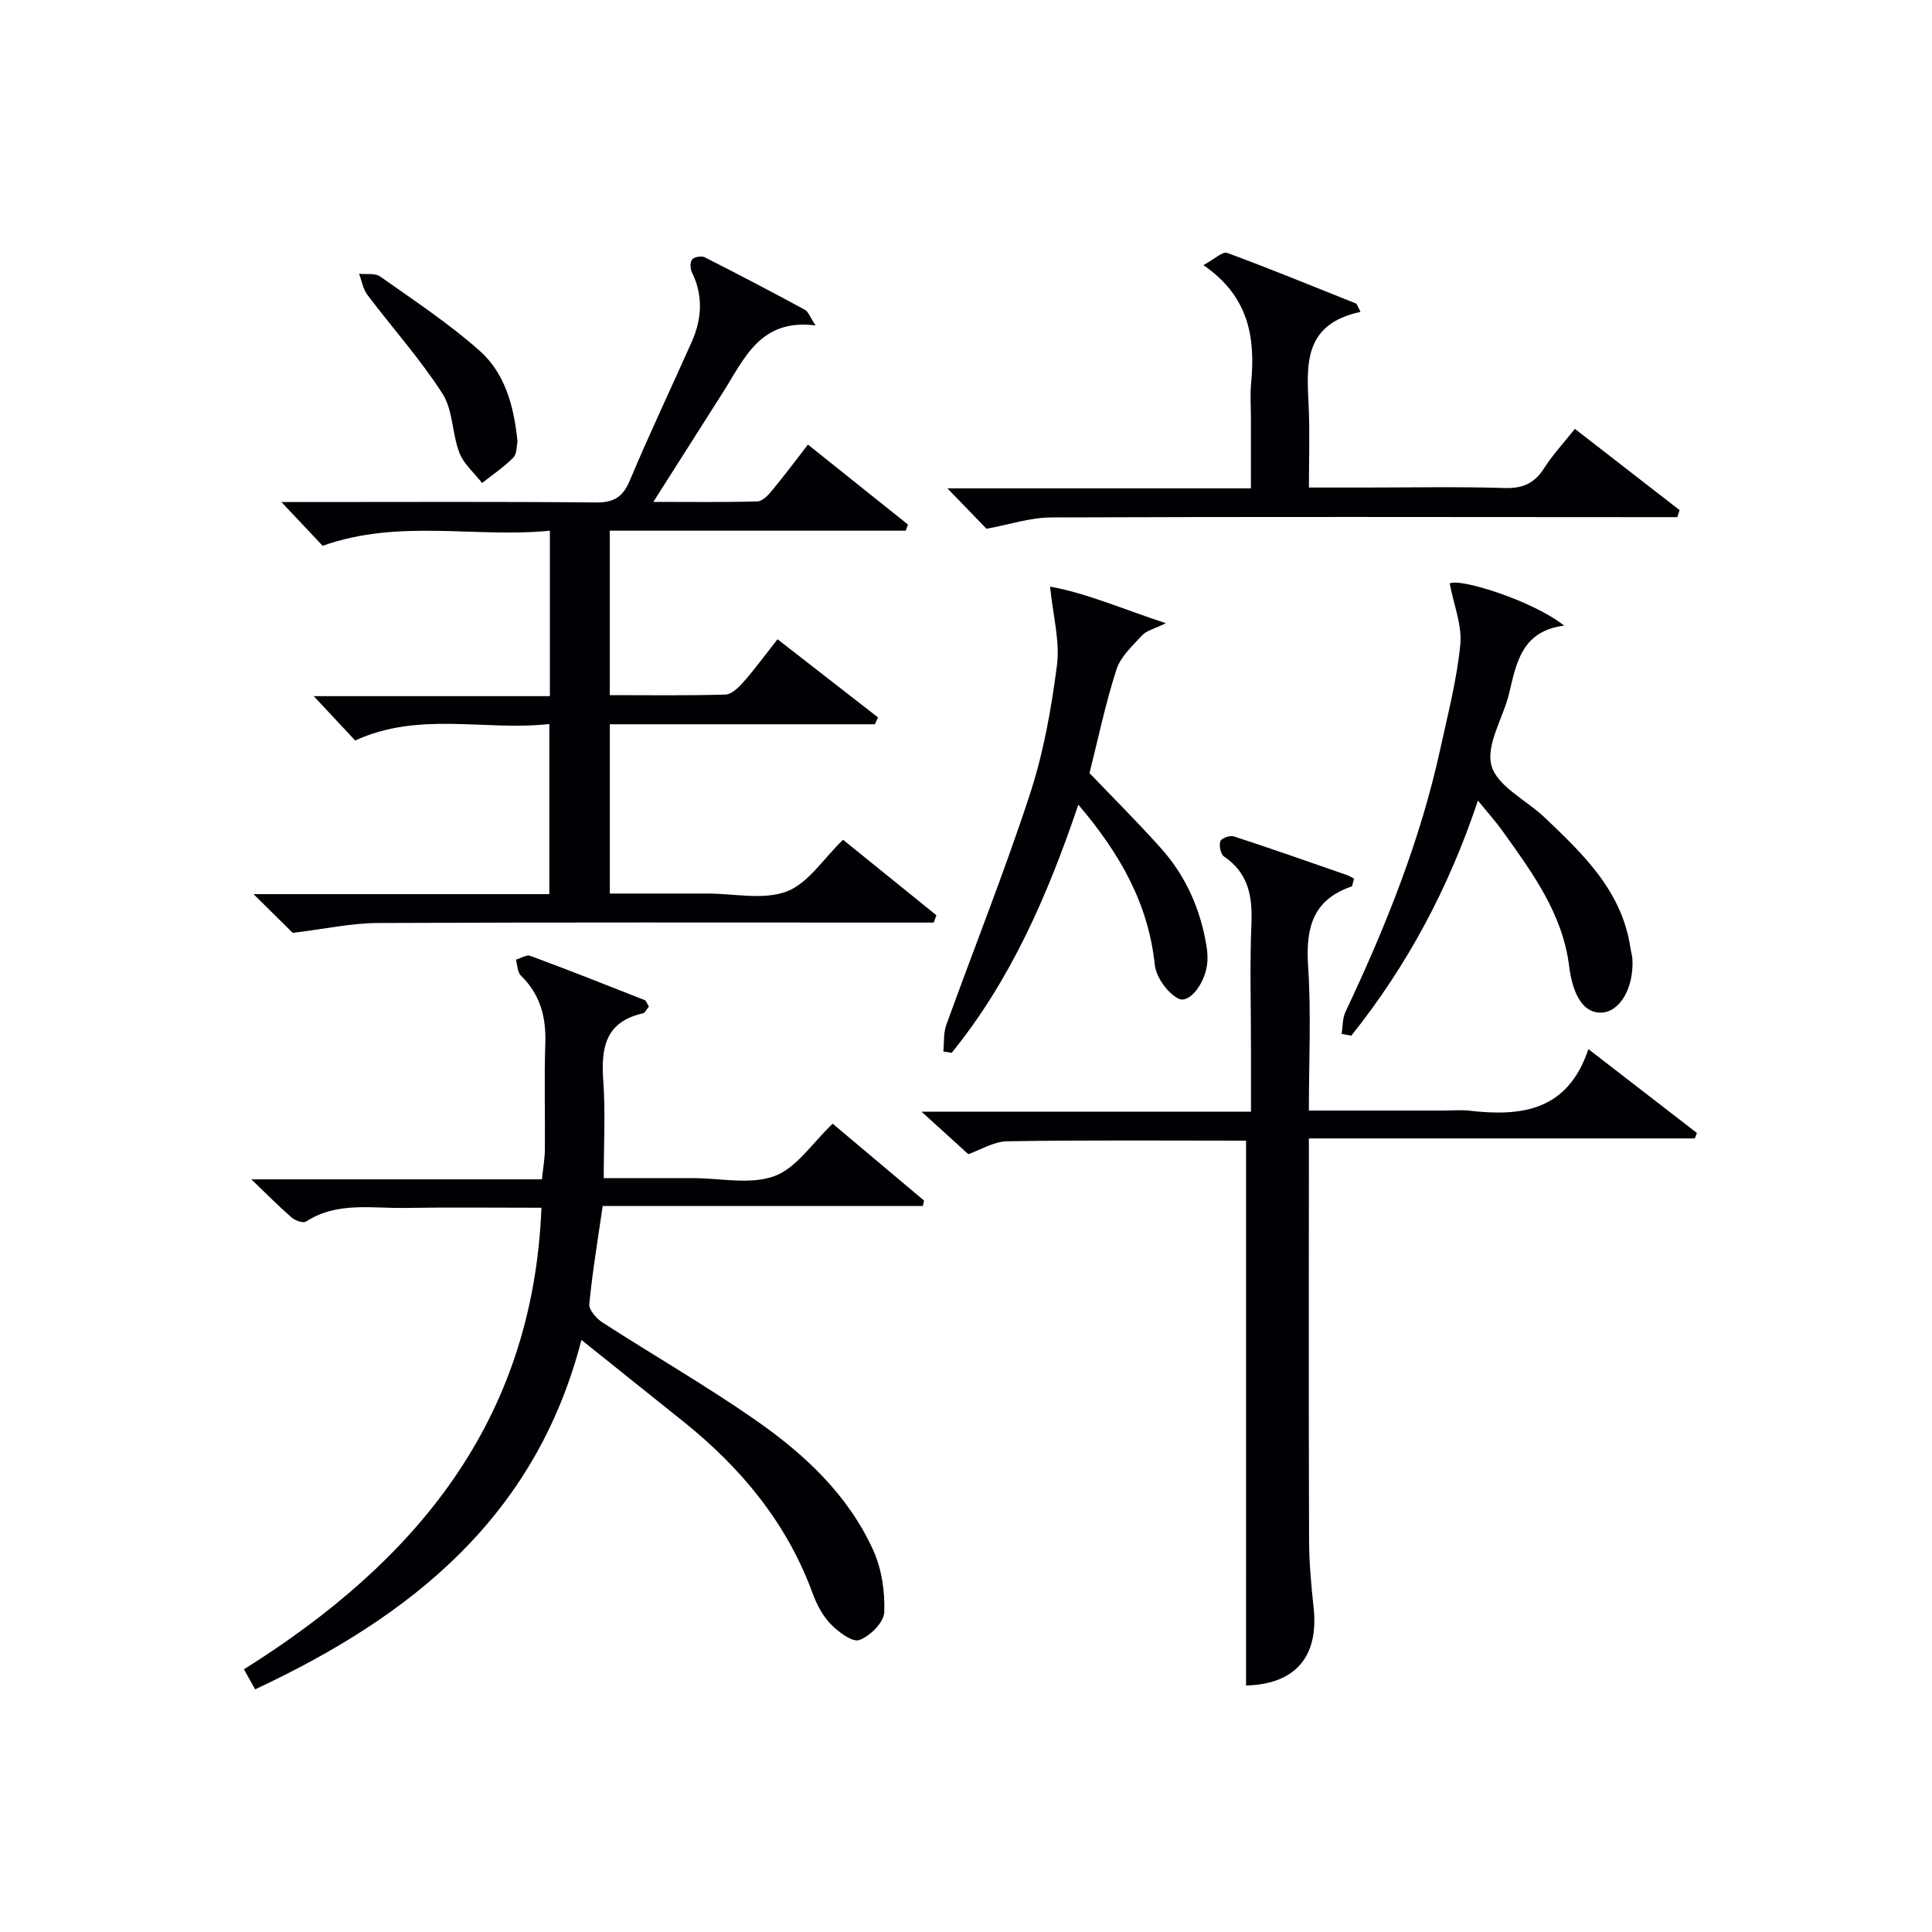 <svg enable-background="new 0 0 400 400" viewBox="0 0 400 400" xmlns="http://www.w3.org/2000/svg"><g fill="#010105"><path d="m113.85 144.13c0-11.76 0-22.56 0-34.25-15.53 1.53-31.17-2.51-47.05 3.12-2.15-2.28-4.87-5.17-8.54-9.06h6.12c19.66 0 39.33-.1 58.99.09 3.74.04 5.6-1.13 7.04-4.58 4.05-9.64 8.54-19.1 12.8-28.66 2.13-4.79 2.41-9.61.02-14.47-.36-.73-.37-2.11.09-2.62.47-.53 1.93-.77 2.59-.43 6.96 3.52 13.87 7.15 20.73 10.86.72.39 1.05 1.49 2.21 3.25-11.43-1.47-14.73 6.85-19.13 13.79-4.61 7.27-9.23 14.53-14.45 22.74 7.79 0 14.68.1 21.55-.1 1.03-.03 2.21-1.27 3-2.23 2.53-3.05 4.9-6.23 7.46-9.53 7.1 5.67 13.9 11.11 20.7 16.55-.15.42-.3.85-.46 1.27-20.34 0-40.68 0-61.27 0v34.05c8.06 0 16 .12 23.93-.12 1.31-.04 2.8-1.51 3.81-2.67 2.3-2.61 4.36-5.44 6.99-8.78 7 5.45 13.9 10.81 20.8 16.18-.21.47-.43.95-.64 1.42-18.2 0-36.41 0-54.88 0v35.05h20.27c5.5 0 11.53 1.39 16.34-.43 4.47-1.69 7.63-6.82 11.67-10.71 6.39 5.16 12.86 10.39 19.33 15.63-.18.51-.36 1.01-.55 1.52-1.73 0-3.45 0-5.18 0-36.66 0-73.33-.08-109.99.09-5.49.03-10.97 1.25-17.54 2.04-1.71-1.69-4.52-4.46-8.12-8.02h61.24c0-11.85 0-23.11 0-35.22-13.3 1.5-26.82-2.71-40.2 3.41-2.46-2.63-5.14-5.51-8.57-9.18z"/><path d="m120.38 277.42c-9.49 36.74-35.3 57.26-67.56 72.34-.81-1.45-1.48-2.65-2.31-4.15 35.37-22.17 59.83-51.14 61.59-95.56-9.77 0-19.04-.11-28.31.04-6.89.11-14.03-1.33-20.43 2.82-.59.38-2.23-.19-2.95-.81-2.62-2.27-5.05-4.74-8.38-7.93h60.17c.24-2.35.59-4.26.61-6.16.07-7.33-.16-14.67.09-21.99.19-5.46-1.06-10.15-5.07-14.05-.72-.7-.7-2.17-1.02-3.28 1-.29 2.19-1.08 2.98-.79 7.94 2.94 15.81 6.05 23.68 9.16.36.14.52.78.87 1.35-.43.5-.77 1.29-1.27 1.4-7.74 1.75-8.66 7.16-8.17 13.94.47 6.43.1 12.93.1 20.17h13 5.5c5.66 0 11.84 1.41 16.84-.42 4.56-1.67 7.84-6.85 12.06-10.85 6.07 5.11 12.49 10.52 18.92 15.92-.09.37-.18.74-.26 1.11-22.11 0-44.22 0-66.28 0-1.05 7.27-2.15 13.78-2.77 20.33-.11 1.19 1.48 2.98 2.74 3.8 10.47 6.76 21.3 12.99 31.52 20.09 10.18 7.07 19.3 15.52 24.53 27.07 1.76 3.88 2.44 8.59 2.27 12.86-.08 2.08-2.95 4.93-5.16 5.72-1.45.52-4.36-1.69-5.94-3.32-1.68-1.73-2.9-4.1-3.75-6.41-5.32-14.51-14.76-25.88-26.64-35.43-6.87-5.5-13.73-10.99-21.2-16.97z"/><path d="m257.99 236.16c-16.21 0-32.83-.14-49.45.13-2.82.05-5.62 1.82-8.06 2.67-3-2.72-6.03-5.47-9.68-8.79h68.2c0-4.85 0-9.12 0-13.39 0-8.5-.26-17 .09-25.49.24-5.7-.59-10.52-5.67-13.96-.7-.48-1.06-2.23-.77-3.14.19-.61 1.98-1.29 2.76-1.04 7.86 2.57 15.67 5.31 23.48 8.03.62.22 1.18.61 1.45.75-.32 1.03-.34 1.55-.52 1.61-8.07 2.75-9.51 8.66-8.99 16.48.65 9.75.16 19.57.16 29.91h27.79c1.83 0 3.69-.18 5.49.03 10.75 1.24 20.32.05 24.59-12.75 8.01 6.19 15.24 11.78 22.47 17.36-.15.38-.29.75-.44 1.13-26.35 0-52.7 0-79.9 0v5.26c0 25.99-.05 51.98.04 77.97.02 4.64.44 9.3.94 13.92 1.11 10.22-3.87 15.86-13.99 16.12.01-37.37.01-74.74.01-112.81z"/><path d="m281.68 64.57c-12 2.57-11.12 11.16-10.73 19.67.24 5.31.05 10.63.05 16.7h11.51c9.66 0 19.33-.2 28.98.1 3.78.12 6.23-.98 8.23-4.14 1.75-2.76 4.03-5.19 6.34-8.11 7.48 5.8 14.58 11.31 21.68 16.82-.16.49-.32.97-.47 1.46-2.07 0-4.15 0-6.22 0-41.14-.02-82.29-.1-123.43.06-4.32.02-8.64 1.48-13.38 2.34-2.15-2.22-5.06-5.23-8.09-8.36h62.84c0-5.12 0-9.87 0-14.62 0-2.33-.19-4.68.03-6.99.9-9.39-.28-18.01-9.87-24.61 2.3-1.24 3.98-2.88 4.92-2.53 8.99 3.31 17.86 6.96 26.76 10.51.3.56.57 1.13.85 1.7z"/><path d="m277.77 214.05c.25-1.52.16-3.2.79-4.54 8.31-17.59 15.54-35.56 19.68-54.64 1.55-7.12 3.41-14.24 4.1-21.45.38-4-1.36-8.2-2.2-12.62 2.17-1.18 17.51 3.71 23.69 8.73-8.62 1.1-9.85 7.49-11.34 13.86-1.2 5.15-4.91 10.78-3.69 15.14 1.2 4.28 7.26 7.15 11.06 10.77 7.98 7.6 15.96 15.22 17.7 26.93.12.82.38 1.62.42 2.44.28 5.91-2.61 10.82-6.4 10.98-3.54.15-5.9-3.23-6.71-9.64-1.36-10.86-7.62-19.32-13.7-27.84-1.43-2.01-3.1-3.86-5.18-6.42-6.05 18.14-14.67 34.23-26.22 48.68-.67-.13-1.34-.26-2-.38z"/><path d="m223.26 166.6c-6.43 18.96-14.05 36.38-26.23 51.38-.57-.1-1.14-.19-1.72-.29.18-1.84 0-3.81.61-5.49 5.75-15.92 12.04-31.66 17.3-47.73 2.82-8.61 4.45-17.72 5.61-26.73.64-4.97-.81-10.21-1.42-16.29 7.49 1.34 14.99 4.63 23.97 7.58-2.46 1.21-4.02 1.54-4.9 2.49-2.01 2.19-4.48 4.43-5.34 7.11-2.28 7.08-3.8 14.41-5.57 21.43 4.91 5.13 9.96 10.16 14.71 15.46 5.24 5.83 8.31 12.78 9.54 20.53.15.98.21 1.99.16 2.98-.23 4.24-3.68 8.95-6.04 7.7-2.28-1.2-4.59-4.45-4.86-7.01-1.33-12.64-7.16-22.93-15.82-33.12z"/><path d="m107.14 91.44c-.19.83-.08 2.5-.86 3.29-1.94 1.97-4.28 3.54-6.47 5.27-1.61-2.07-3.79-3.92-4.7-6.27-1.53-3.96-1.31-8.84-3.51-12.25-4.62-7.18-10.39-13.61-15.55-20.45-.9-1.2-1.15-2.89-1.71-4.35 1.47.16 3.31-.18 4.36.56 6.99 4.94 14.19 9.7 20.58 15.36 5.23 4.64 7.14 11.39 7.86 18.84z"/></g></svg>